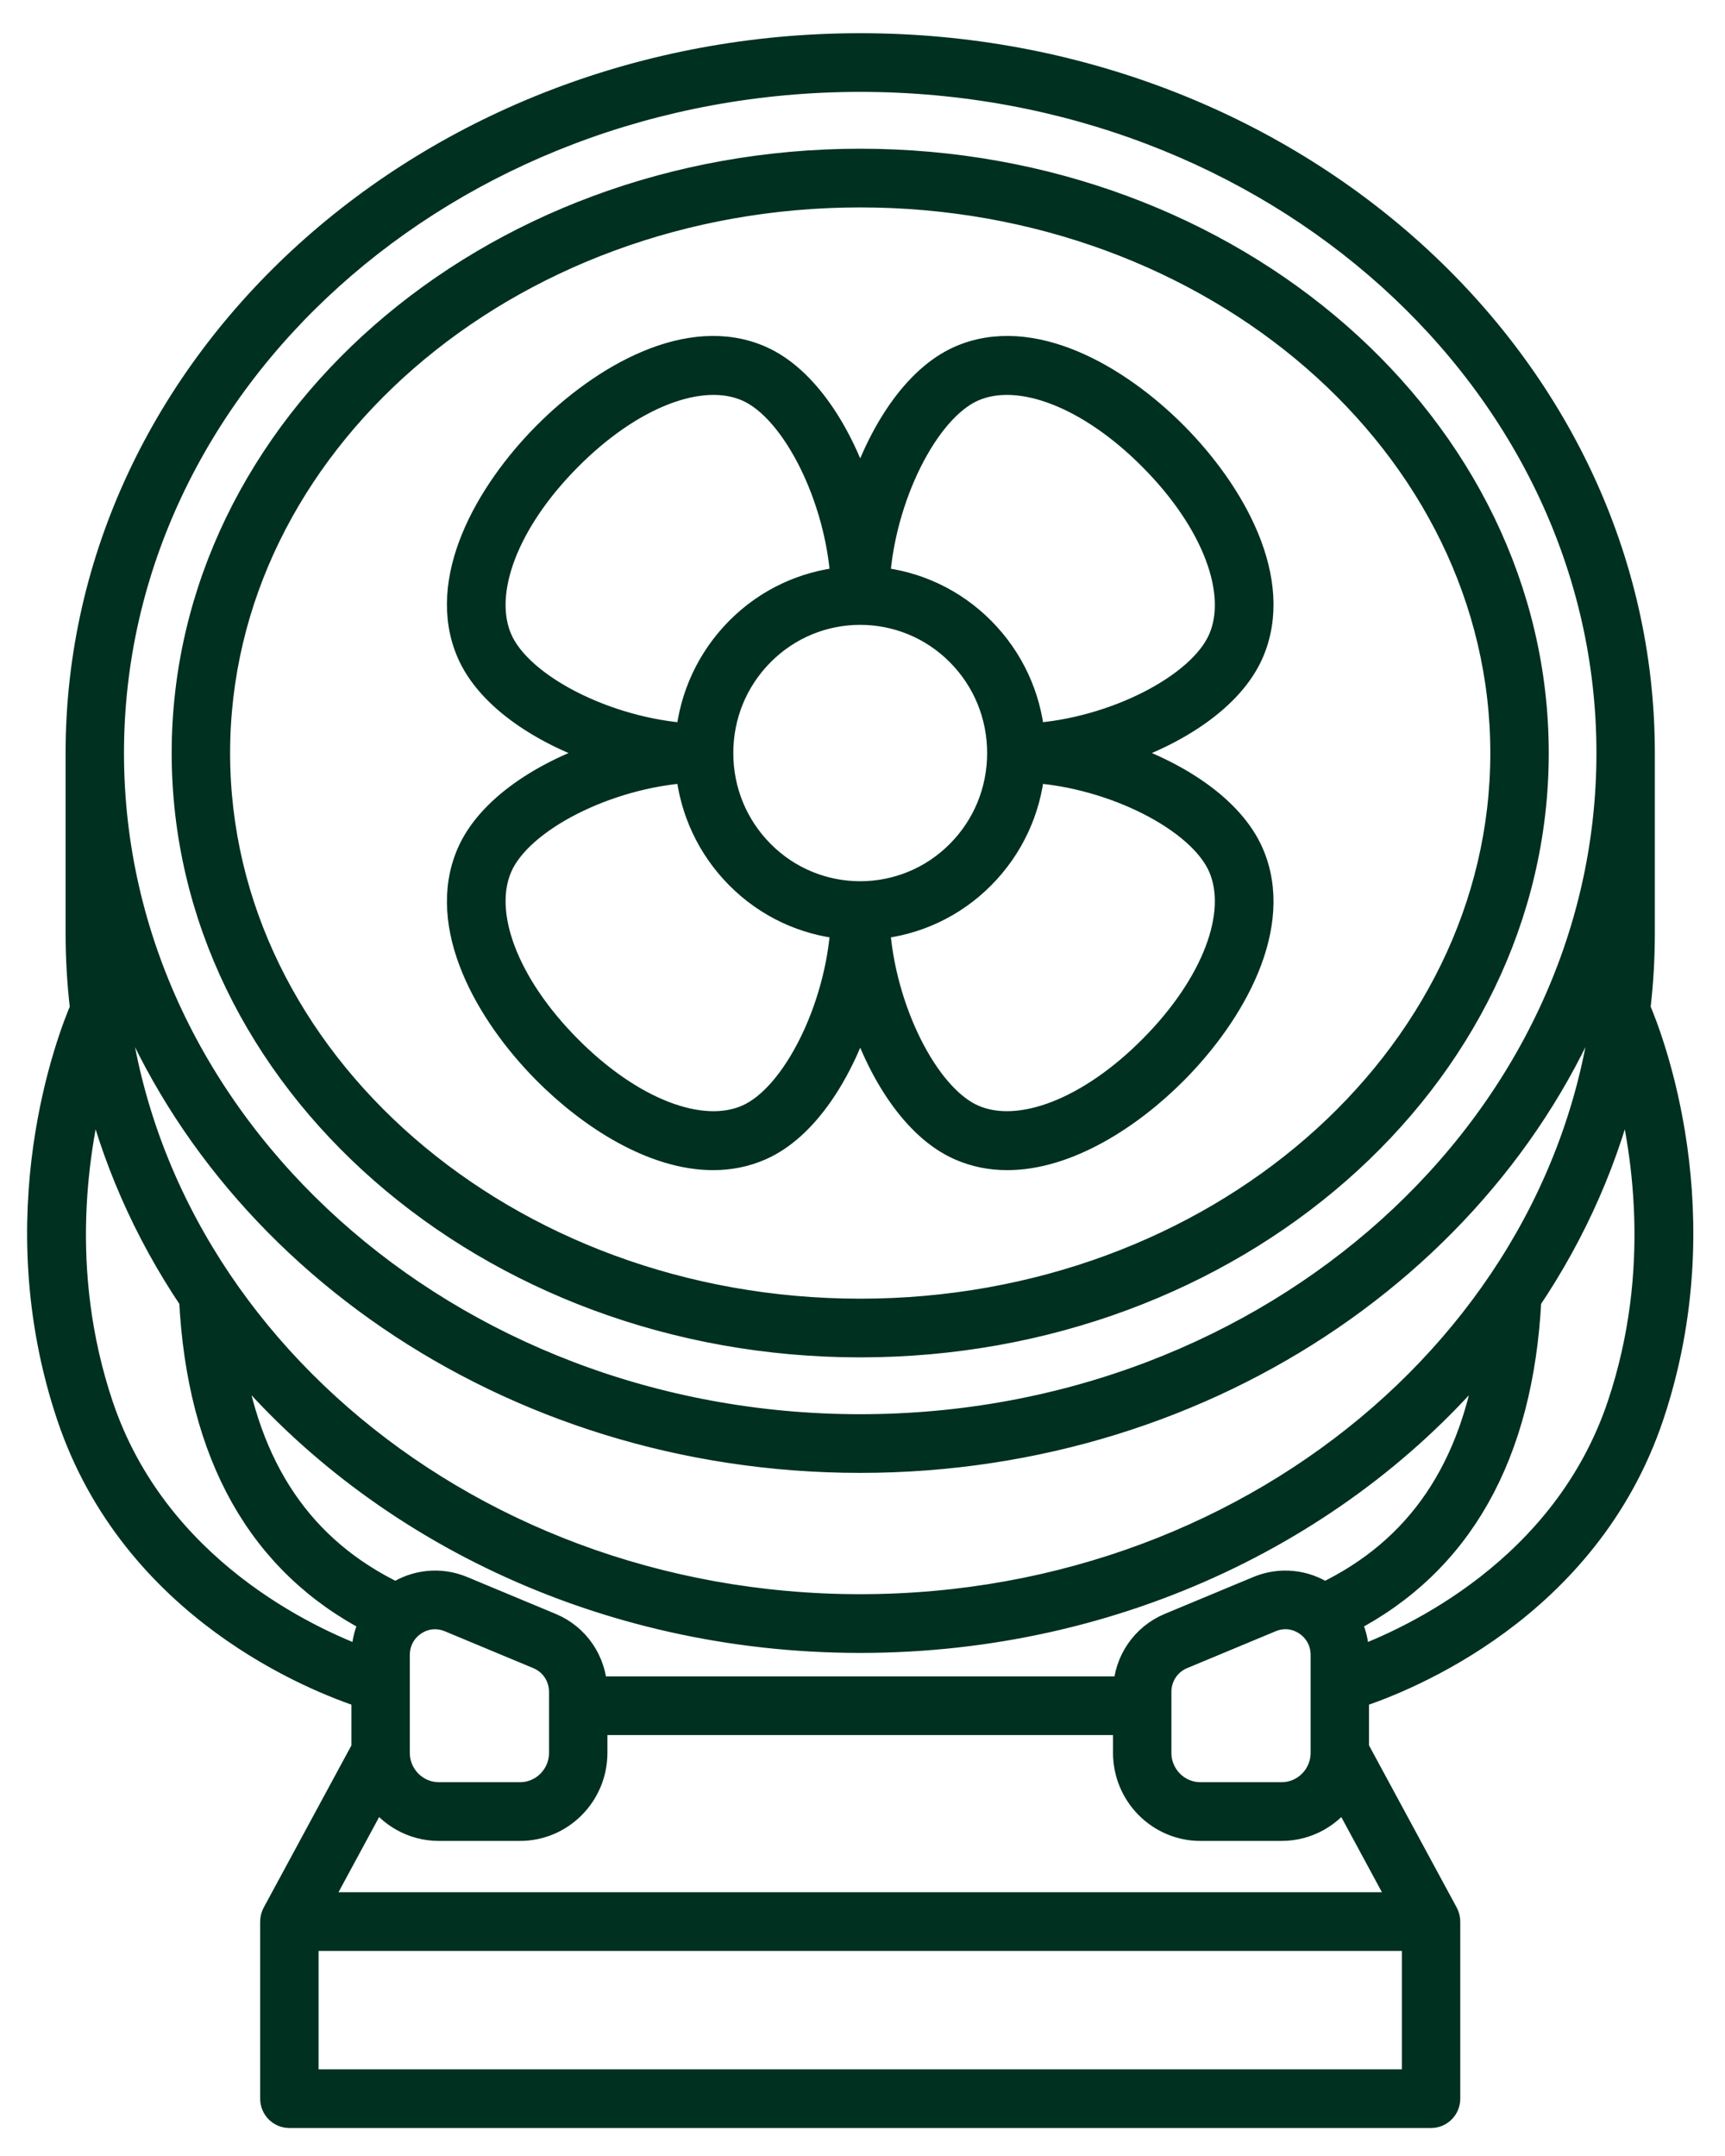 <svg width="40" height="50" viewBox="0 0 40 50" fill="none" xmlns="http://www.w3.org/2000/svg">
<g clip-path="url(#clip0_657_7695)">
<mask id="path-1-outside-1_657_7695" maskUnits="userSpaceOnUse" x="-0.071" y="0.07" width="40" height="50" fill="black">
<rect fill="white" x="-0.071" y="0.07" width="40" height="50"/>
<path d="M19.947 31.179C28.585 31.179 35.613 25.027 35.613 17.464C35.613 9.901 28.585 3.749 19.947 3.749C11.309 3.749 4.281 9.901 4.281 17.464C4.281 25.027 11.309 31.179 19.947 31.179ZM19.947 4.51C28.169 4.51 34.858 10.321 34.858 17.464C34.858 24.607 28.169 30.418 19.947 30.418C11.725 30.418 5.036 24.607 5.036 17.464C5.036 10.321 11.725 4.51 19.947 4.51ZM1.61 32.831C3.107 37.299 7.31 38.946 8.449 39.318V40.553L6.379 44.381C6.349 44.437 6.333 44.5 6.333 44.563V48.671C6.333 48.881 6.502 49.051 6.71 49.051H33.184C33.392 49.051 33.561 48.881 33.561 48.671V44.563C33.561 44.5 33.545 44.437 33.515 44.381L31.445 40.553V39.318C32.584 38.946 36.787 37.299 38.284 32.83C39.849 28.156 38.269 24.087 37.97 23.389C38.038 22.814 38.073 22.23 38.073 21.638V17.464C38.073 8.424 29.942 1.07 19.947 1.07C9.952 1.07 1.821 8.424 1.821 17.464V21.638C1.821 22.23 1.856 22.814 1.924 23.389C1.625 24.088 0.045 28.156 1.61 32.831ZM32.807 48.29H7.087V44.944H32.807V48.29ZM32.548 44.183H7.346L8.736 41.611C9.046 42.081 9.575 42.393 10.176 42.393H12.058C13.011 42.393 13.785 41.611 13.785 40.65V39.938H26.109V40.65C26.109 41.611 26.884 42.393 27.836 42.393H29.718C30.319 42.393 30.848 42.081 31.158 41.611L32.548 44.183ZM19.947 38.033C25.946 38.033 31.272 35.383 34.573 31.31C34.177 34.078 32.906 35.948 30.714 37.001C30.258 36.695 29.685 36.638 29.179 36.849L27.124 37.705C26.526 37.954 26.134 38.528 26.111 39.177H13.783C13.76 38.528 13.369 37.954 12.77 37.705L10.716 36.849C10.21 36.638 9.636 36.695 9.181 37.001C6.988 35.948 5.717 34.078 5.321 31.31C8.622 35.383 13.948 38.033 19.947 38.033ZM2.587 22.181C4.832 28.929 11.764 33.858 19.947 33.858C28.129 33.858 35.062 28.929 37.307 22.181C36.988 30.55 29.324 37.271 19.947 37.271C10.57 37.271 2.906 30.551 2.587 22.181ZM30.691 38.38V40.65C30.691 41.191 30.255 41.631 29.718 41.631H27.835C27.299 41.631 26.863 41.191 26.863 40.65V39.236C26.863 38.872 27.078 38.547 27.412 38.409L29.466 37.553C29.577 37.506 29.693 37.483 29.807 37.483C29.978 37.483 30.147 37.535 30.297 37.636C30.547 37.805 30.691 38.076 30.691 38.38ZM13.031 39.236V40.65C13.031 41.191 12.595 41.631 12.058 41.631H10.176C9.64 41.631 9.203 41.191 9.203 40.65V38.38C9.203 38.077 9.347 37.805 9.597 37.636C9.747 37.535 9.916 37.484 10.087 37.484C10.201 37.484 10.316 37.507 10.428 37.553L12.482 38.409C12.816 38.547 13.031 38.872 13.031 39.236ZM37.569 32.587C36.288 36.412 32.733 38.035 31.445 38.509V38.38C31.445 38.097 31.374 37.825 31.244 37.586C33.846 36.243 35.257 33.741 35.441 30.14C36.501 28.565 37.276 26.816 37.701 24.953C38.146 26.571 38.615 29.463 37.569 32.587ZM19.947 1.831C29.526 1.831 37.319 8.844 37.319 17.464C37.319 26.084 29.526 33.097 19.947 33.097C10.368 33.097 2.575 26.084 2.575 17.464C2.575 8.844 10.368 1.831 19.947 1.831ZM2.193 24.953C2.618 26.816 3.393 28.565 4.453 30.14C4.637 33.741 6.048 36.243 8.65 37.586C8.52 37.826 8.449 38.098 8.449 38.38V38.509C7.161 38.035 3.606 36.412 2.325 32.587C1.279 29.463 1.748 26.571 2.193 24.953ZM10.888 19.795C10.161 21.471 11.319 23.499 12.644 24.837C13.687 25.889 15.151 26.837 16.537 26.837C16.913 26.837 17.283 26.767 17.638 26.61C18.68 26.15 19.499 24.853 19.947 23.431C20.395 24.853 21.215 26.15 22.256 26.61C22.611 26.767 22.981 26.837 23.357 26.837C24.743 26.837 26.207 25.889 27.25 24.837C28.575 23.499 29.733 21.471 29.006 19.795C28.55 18.744 27.265 17.916 25.857 17.464C27.265 17.012 28.55 16.184 29.006 15.133C29.733 13.457 28.575 11.429 27.25 10.091C25.924 8.753 23.916 7.584 22.256 8.317C21.215 8.778 20.395 10.075 19.947 11.497C19.499 10.075 18.68 8.778 17.638 8.317C15.978 7.584 13.97 8.753 12.644 10.091C11.319 11.429 10.161 13.456 10.888 15.133C11.344 16.184 12.629 17.012 14.037 17.464C12.629 17.916 11.344 18.744 10.888 19.795ZM28.315 20.101C28.788 21.192 28.161 22.84 26.716 24.298C25.272 25.757 23.64 26.39 22.559 25.913C21.459 25.427 20.452 23.378 20.336 21.479C21.226 21.392 22.093 21.005 22.774 20.318C23.437 19.649 23.838 18.786 23.926 17.856C25.806 17.975 27.834 18.991 28.315 20.101ZM22.559 9.015C23.64 8.538 25.272 9.171 26.716 10.63C28.161 12.088 28.788 13.736 28.315 14.827C27.834 15.937 25.806 16.953 23.926 17.072C23.838 16.142 23.437 15.279 22.774 14.61C22.093 13.923 21.226 13.536 20.336 13.449C20.452 11.55 21.459 9.501 22.559 9.015ZM22.241 15.149C22.853 15.767 23.19 16.589 23.19 17.464C23.19 18.339 22.853 19.161 22.241 19.779C20.976 21.056 18.918 21.056 17.654 19.779C17.041 19.161 16.704 18.339 16.704 17.464C16.704 16.589 17.041 15.767 17.654 15.149C18.286 14.51 19.116 14.191 19.947 14.191C20.777 14.191 21.608 14.51 22.241 15.149ZM11.579 14.827C11.106 13.736 11.733 12.088 13.178 10.63C14.622 9.171 16.254 8.538 17.335 9.015C18.435 9.501 19.442 11.55 19.558 13.449C18.668 13.536 17.801 13.923 17.12 14.61C16.458 15.279 16.056 16.142 15.968 17.072C14.088 16.953 12.06 15.937 11.579 14.827ZM15.968 17.856C16.056 18.786 16.457 19.649 17.12 20.318C17.801 21.005 18.668 21.392 19.558 21.479C19.442 23.378 18.435 25.427 17.335 25.913C16.254 26.391 14.622 25.757 13.178 24.298C11.733 22.84 11.106 21.192 11.579 20.101C12.06 18.991 14.088 17.975 15.968 17.856Z"/>
</mask>
<path d="M19.947 31.179C28.585 31.179 35.613 25.027 35.613 17.464C35.613 9.901 28.585 3.749 19.947 3.749C11.309 3.749 4.281 9.901 4.281 17.464C4.281 25.027 11.309 31.179 19.947 31.179ZM19.947 4.51C28.169 4.51 34.858 10.321 34.858 17.464C34.858 24.607 28.169 30.418 19.947 30.418C11.725 30.418 5.036 24.607 5.036 17.464C5.036 10.321 11.725 4.51 19.947 4.51ZM1.61 32.831C3.107 37.299 7.31 38.946 8.449 39.318V40.553L6.379 44.381C6.349 44.437 6.333 44.5 6.333 44.563V48.671C6.333 48.881 6.502 49.051 6.71 49.051H33.184C33.392 49.051 33.561 48.881 33.561 48.671V44.563C33.561 44.5 33.545 44.437 33.515 44.381L31.445 40.553V39.318C32.584 38.946 36.787 37.299 38.284 32.83C39.849 28.156 38.269 24.087 37.97 23.389C38.038 22.814 38.073 22.23 38.073 21.638V17.464C38.073 8.424 29.942 1.07 19.947 1.07C9.952 1.07 1.821 8.424 1.821 17.464V21.638C1.821 22.23 1.856 22.814 1.924 23.389C1.625 24.088 0.045 28.156 1.61 32.831ZM32.807 48.29H7.087V44.944H32.807V48.29ZM32.548 44.183H7.346L8.736 41.611C9.046 42.081 9.575 42.393 10.176 42.393H12.058C13.011 42.393 13.785 41.611 13.785 40.65V39.938H26.109V40.65C26.109 41.611 26.884 42.393 27.836 42.393H29.718C30.319 42.393 30.848 42.081 31.158 41.611L32.548 44.183ZM19.947 38.033C25.946 38.033 31.272 35.383 34.573 31.31C34.177 34.078 32.906 35.948 30.714 37.001C30.258 36.695 29.685 36.638 29.179 36.849L27.124 37.705C26.526 37.954 26.134 38.528 26.111 39.177H13.783C13.76 38.528 13.369 37.954 12.77 37.705L10.716 36.849C10.21 36.638 9.636 36.695 9.181 37.001C6.988 35.948 5.717 34.078 5.321 31.31C8.622 35.383 13.948 38.033 19.947 38.033ZM2.587 22.181C4.832 28.929 11.764 33.858 19.947 33.858C28.129 33.858 35.062 28.929 37.307 22.181C36.988 30.55 29.324 37.271 19.947 37.271C10.57 37.271 2.906 30.551 2.587 22.181ZM30.691 38.38V40.65C30.691 41.191 30.255 41.631 29.718 41.631H27.835C27.299 41.631 26.863 41.191 26.863 40.65V39.236C26.863 38.872 27.078 38.547 27.412 38.409L29.466 37.553C29.577 37.506 29.693 37.483 29.807 37.483C29.978 37.483 30.147 37.535 30.297 37.636C30.547 37.805 30.691 38.076 30.691 38.38ZM13.031 39.236V40.65C13.031 41.191 12.595 41.631 12.058 41.631H10.176C9.64 41.631 9.203 41.191 9.203 40.65V38.38C9.203 38.077 9.347 37.805 9.597 37.636C9.747 37.535 9.916 37.484 10.087 37.484C10.201 37.484 10.316 37.507 10.428 37.553L12.482 38.409C12.816 38.547 13.031 38.872 13.031 39.236ZM37.569 32.587C36.288 36.412 32.733 38.035 31.445 38.509V38.38C31.445 38.097 31.374 37.825 31.244 37.586C33.846 36.243 35.257 33.741 35.441 30.14C36.501 28.565 37.276 26.816 37.701 24.953C38.146 26.571 38.615 29.463 37.569 32.587ZM19.947 1.831C29.526 1.831 37.319 8.844 37.319 17.464C37.319 26.084 29.526 33.097 19.947 33.097C10.368 33.097 2.575 26.084 2.575 17.464C2.575 8.844 10.368 1.831 19.947 1.831ZM2.193 24.953C2.618 26.816 3.393 28.565 4.453 30.14C4.637 33.741 6.048 36.243 8.65 37.586C8.52 37.826 8.449 38.098 8.449 38.38V38.509C7.161 38.035 3.606 36.412 2.325 32.587C1.279 29.463 1.748 26.571 2.193 24.953ZM10.888 19.795C10.161 21.471 11.319 23.499 12.644 24.837C13.687 25.889 15.151 26.837 16.537 26.837C16.913 26.837 17.283 26.767 17.638 26.61C18.68 26.15 19.499 24.853 19.947 23.431C20.395 24.853 21.215 26.15 22.256 26.61C22.611 26.767 22.981 26.837 23.357 26.837C24.743 26.837 26.207 25.889 27.25 24.837C28.575 23.499 29.733 21.471 29.006 19.795C28.55 18.744 27.265 17.916 25.857 17.464C27.265 17.012 28.55 16.184 29.006 15.133C29.733 13.457 28.575 11.429 27.25 10.091C25.924 8.753 23.916 7.584 22.256 8.317C21.215 8.778 20.395 10.075 19.947 11.497C19.499 10.075 18.68 8.778 17.638 8.317C15.978 7.584 13.97 8.753 12.644 10.091C11.319 11.429 10.161 13.456 10.888 15.133C11.344 16.184 12.629 17.012 14.037 17.464C12.629 17.916 11.344 18.744 10.888 19.795ZM28.315 20.101C28.788 21.192 28.161 22.84 26.716 24.298C25.272 25.757 23.64 26.39 22.559 25.913C21.459 25.427 20.452 23.378 20.336 21.479C21.226 21.392 22.093 21.005 22.774 20.318C23.437 19.649 23.838 18.786 23.926 17.856C25.806 17.975 27.834 18.991 28.315 20.101ZM22.559 9.015C23.64 8.538 25.272 9.171 26.716 10.63C28.161 12.088 28.788 13.736 28.315 14.827C27.834 15.937 25.806 16.953 23.926 17.072C23.838 16.142 23.437 15.279 22.774 14.61C22.093 13.923 21.226 13.536 20.336 13.449C20.452 11.55 21.459 9.501 22.559 9.015ZM22.241 15.149C22.853 15.767 23.19 16.589 23.19 17.464C23.19 18.339 22.853 19.161 22.241 19.779C20.976 21.056 18.918 21.056 17.654 19.779C17.041 19.161 16.704 18.339 16.704 17.464C16.704 16.589 17.041 15.767 17.654 15.149C18.286 14.51 19.116 14.191 19.947 14.191C20.777 14.191 21.608 14.51 22.241 15.149ZM11.579 14.827C11.106 13.736 11.733 12.088 13.178 10.63C14.622 9.171 16.254 8.538 17.335 9.015C18.435 9.501 19.442 11.55 19.558 13.449C18.668 13.536 17.801 13.923 17.12 14.61C16.458 15.279 16.056 16.142 15.968 17.072C14.088 16.953 12.06 15.937 11.579 14.827ZM15.968 17.856C16.056 18.786 16.457 19.649 17.12 20.318C17.801 21.005 18.668 21.392 19.558 21.479C19.442 23.378 18.435 25.427 17.335 25.913C16.254 26.391 14.622 25.757 13.178 24.298C11.733 22.84 11.106 21.192 11.579 20.101C12.06 18.991 14.088 17.975 15.968 17.856Z" fill="#003020"/>
<path d="M19.947 31.179C28.585 31.179 35.613 25.027 35.613 17.464C35.613 9.901 28.585 3.749 19.947 3.749C11.309 3.749 4.281 9.901 4.281 17.464C4.281 25.027 11.309 31.179 19.947 31.179ZM19.947 4.51C28.169 4.51 34.858 10.321 34.858 17.464C34.858 24.607 28.169 30.418 19.947 30.418C11.725 30.418 5.036 24.607 5.036 17.464C5.036 10.321 11.725 4.51 19.947 4.51ZM1.61 32.831C3.107 37.299 7.31 38.946 8.449 39.318V40.553L6.379 44.381C6.349 44.437 6.333 44.5 6.333 44.563V48.671C6.333 48.881 6.502 49.051 6.71 49.051H33.184C33.392 49.051 33.561 48.881 33.561 48.671V44.563C33.561 44.5 33.545 44.437 33.515 44.381L31.445 40.553V39.318C32.584 38.946 36.787 37.299 38.284 32.83C39.849 28.156 38.269 24.087 37.97 23.389C38.038 22.814 38.073 22.23 38.073 21.638V17.464C38.073 8.424 29.942 1.07 19.947 1.07C9.952 1.07 1.821 8.424 1.821 17.464V21.638C1.821 22.23 1.856 22.814 1.924 23.389C1.625 24.088 0.045 28.156 1.61 32.831ZM32.807 48.29H7.087V44.944H32.807V48.29ZM32.548 44.183H7.346L8.736 41.611C9.046 42.081 9.575 42.393 10.176 42.393H12.058C13.011 42.393 13.785 41.611 13.785 40.65V39.938H26.109V40.65C26.109 41.611 26.884 42.393 27.836 42.393H29.718C30.319 42.393 30.848 42.081 31.158 41.611L32.548 44.183ZM19.947 38.033C25.946 38.033 31.272 35.383 34.573 31.31C34.177 34.078 32.906 35.948 30.714 37.001C30.258 36.695 29.685 36.638 29.179 36.849L27.124 37.705C26.526 37.954 26.134 38.528 26.111 39.177H13.783C13.76 38.528 13.369 37.954 12.77 37.705L10.716 36.849C10.21 36.638 9.636 36.695 9.181 37.001C6.988 35.948 5.717 34.078 5.321 31.31C8.622 35.383 13.948 38.033 19.947 38.033ZM2.587 22.181C4.832 28.929 11.764 33.858 19.947 33.858C28.129 33.858 35.062 28.929 37.307 22.181C36.988 30.55 29.324 37.271 19.947 37.271C10.57 37.271 2.906 30.551 2.587 22.181ZM30.691 38.38V40.65C30.691 41.191 30.255 41.631 29.718 41.631H27.835C27.299 41.631 26.863 41.191 26.863 40.65V39.236C26.863 38.872 27.078 38.547 27.412 38.409L29.466 37.553C29.577 37.506 29.693 37.483 29.807 37.483C29.978 37.483 30.147 37.535 30.297 37.636C30.547 37.805 30.691 38.076 30.691 38.38ZM13.031 39.236V40.65C13.031 41.191 12.595 41.631 12.058 41.631H10.176C9.64 41.631 9.203 41.191 9.203 40.65V38.38C9.203 38.077 9.347 37.805 9.597 37.636C9.747 37.535 9.916 37.484 10.087 37.484C10.201 37.484 10.316 37.507 10.428 37.553L12.482 38.409C12.816 38.547 13.031 38.872 13.031 39.236ZM37.569 32.587C36.288 36.412 32.733 38.035 31.445 38.509V38.38C31.445 38.097 31.374 37.825 31.244 37.586C33.846 36.243 35.257 33.741 35.441 30.14C36.501 28.565 37.276 26.816 37.701 24.953C38.146 26.571 38.615 29.463 37.569 32.587ZM19.947 1.831C29.526 1.831 37.319 8.844 37.319 17.464C37.319 26.084 29.526 33.097 19.947 33.097C10.368 33.097 2.575 26.084 2.575 17.464C2.575 8.844 10.368 1.831 19.947 1.831ZM2.193 24.953C2.618 26.816 3.393 28.565 4.453 30.14C4.637 33.741 6.048 36.243 8.65 37.586C8.52 37.826 8.449 38.098 8.449 38.38V38.509C7.161 38.035 3.606 36.412 2.325 32.587C1.279 29.463 1.748 26.571 2.193 24.953ZM10.888 19.795C10.161 21.471 11.319 23.499 12.644 24.837C13.687 25.889 15.151 26.837 16.537 26.837C16.913 26.837 17.283 26.767 17.638 26.61C18.68 26.15 19.499 24.853 19.947 23.431C20.395 24.853 21.215 26.15 22.256 26.61C22.611 26.767 22.981 26.837 23.357 26.837C24.743 26.837 26.207 25.889 27.25 24.837C28.575 23.499 29.733 21.471 29.006 19.795C28.55 18.744 27.265 17.916 25.857 17.464C27.265 17.012 28.55 16.184 29.006 15.133C29.733 13.457 28.575 11.429 27.25 10.091C25.924 8.753 23.916 7.584 22.256 8.317C21.215 8.778 20.395 10.075 19.947 11.497C19.499 10.075 18.68 8.778 17.638 8.317C15.978 7.584 13.97 8.753 12.644 10.091C11.319 11.429 10.161 13.456 10.888 15.133C11.344 16.184 12.629 17.012 14.037 17.464C12.629 17.916 11.344 18.744 10.888 19.795ZM28.315 20.101C28.788 21.192 28.161 22.84 26.716 24.298C25.272 25.757 23.64 26.39 22.559 25.913C21.459 25.427 20.452 23.378 20.336 21.479C21.226 21.392 22.093 21.005 22.774 20.318C23.437 19.649 23.838 18.786 23.926 17.856C25.806 17.975 27.834 18.991 28.315 20.101ZM22.559 9.015C23.64 8.538 25.272 9.171 26.716 10.63C28.161 12.088 28.788 13.736 28.315 14.827C27.834 15.937 25.806 16.953 23.926 17.072C23.838 16.142 23.437 15.279 22.774 14.61C22.093 13.923 21.226 13.536 20.336 13.449C20.452 11.55 21.459 9.501 22.559 9.015ZM22.241 15.149C22.853 15.767 23.19 16.589 23.19 17.464C23.19 18.339 22.853 19.161 22.241 19.779C20.976 21.056 18.918 21.056 17.654 19.779C17.041 19.161 16.704 18.339 16.704 17.464C16.704 16.589 17.041 15.767 17.654 15.149C18.286 14.51 19.116 14.191 19.947 14.191C20.777 14.191 21.608 14.51 22.241 15.149ZM11.579 14.827C11.106 13.736 11.733 12.088 13.178 10.63C14.622 9.171 16.254 8.538 17.335 9.015C18.435 9.501 19.442 11.55 19.558 13.449C18.668 13.536 17.801 13.923 17.12 14.61C16.458 15.279 16.056 16.142 15.968 17.072C14.088 16.953 12.06 15.937 11.579 14.827ZM15.968 17.856C16.056 18.786 16.457 19.649 17.12 20.318C17.801 21.005 18.668 21.392 19.558 21.479C19.442 23.378 18.435 25.427 17.335 25.913C16.254 26.391 14.622 25.757 13.178 24.298C11.733 22.84 11.106 21.192 11.579 20.101C12.06 18.991 14.088 17.975 15.968 17.856Z" stroke="#003020" stroke-width="0.6" mask="url(#path-1-outside-1_657_7695)"/>
</g>
<defs>
<clipPath id="clip0_657_7695">
<rect width="40" height="50" fill="white"/>
</clipPath>
</defs>
</svg>
